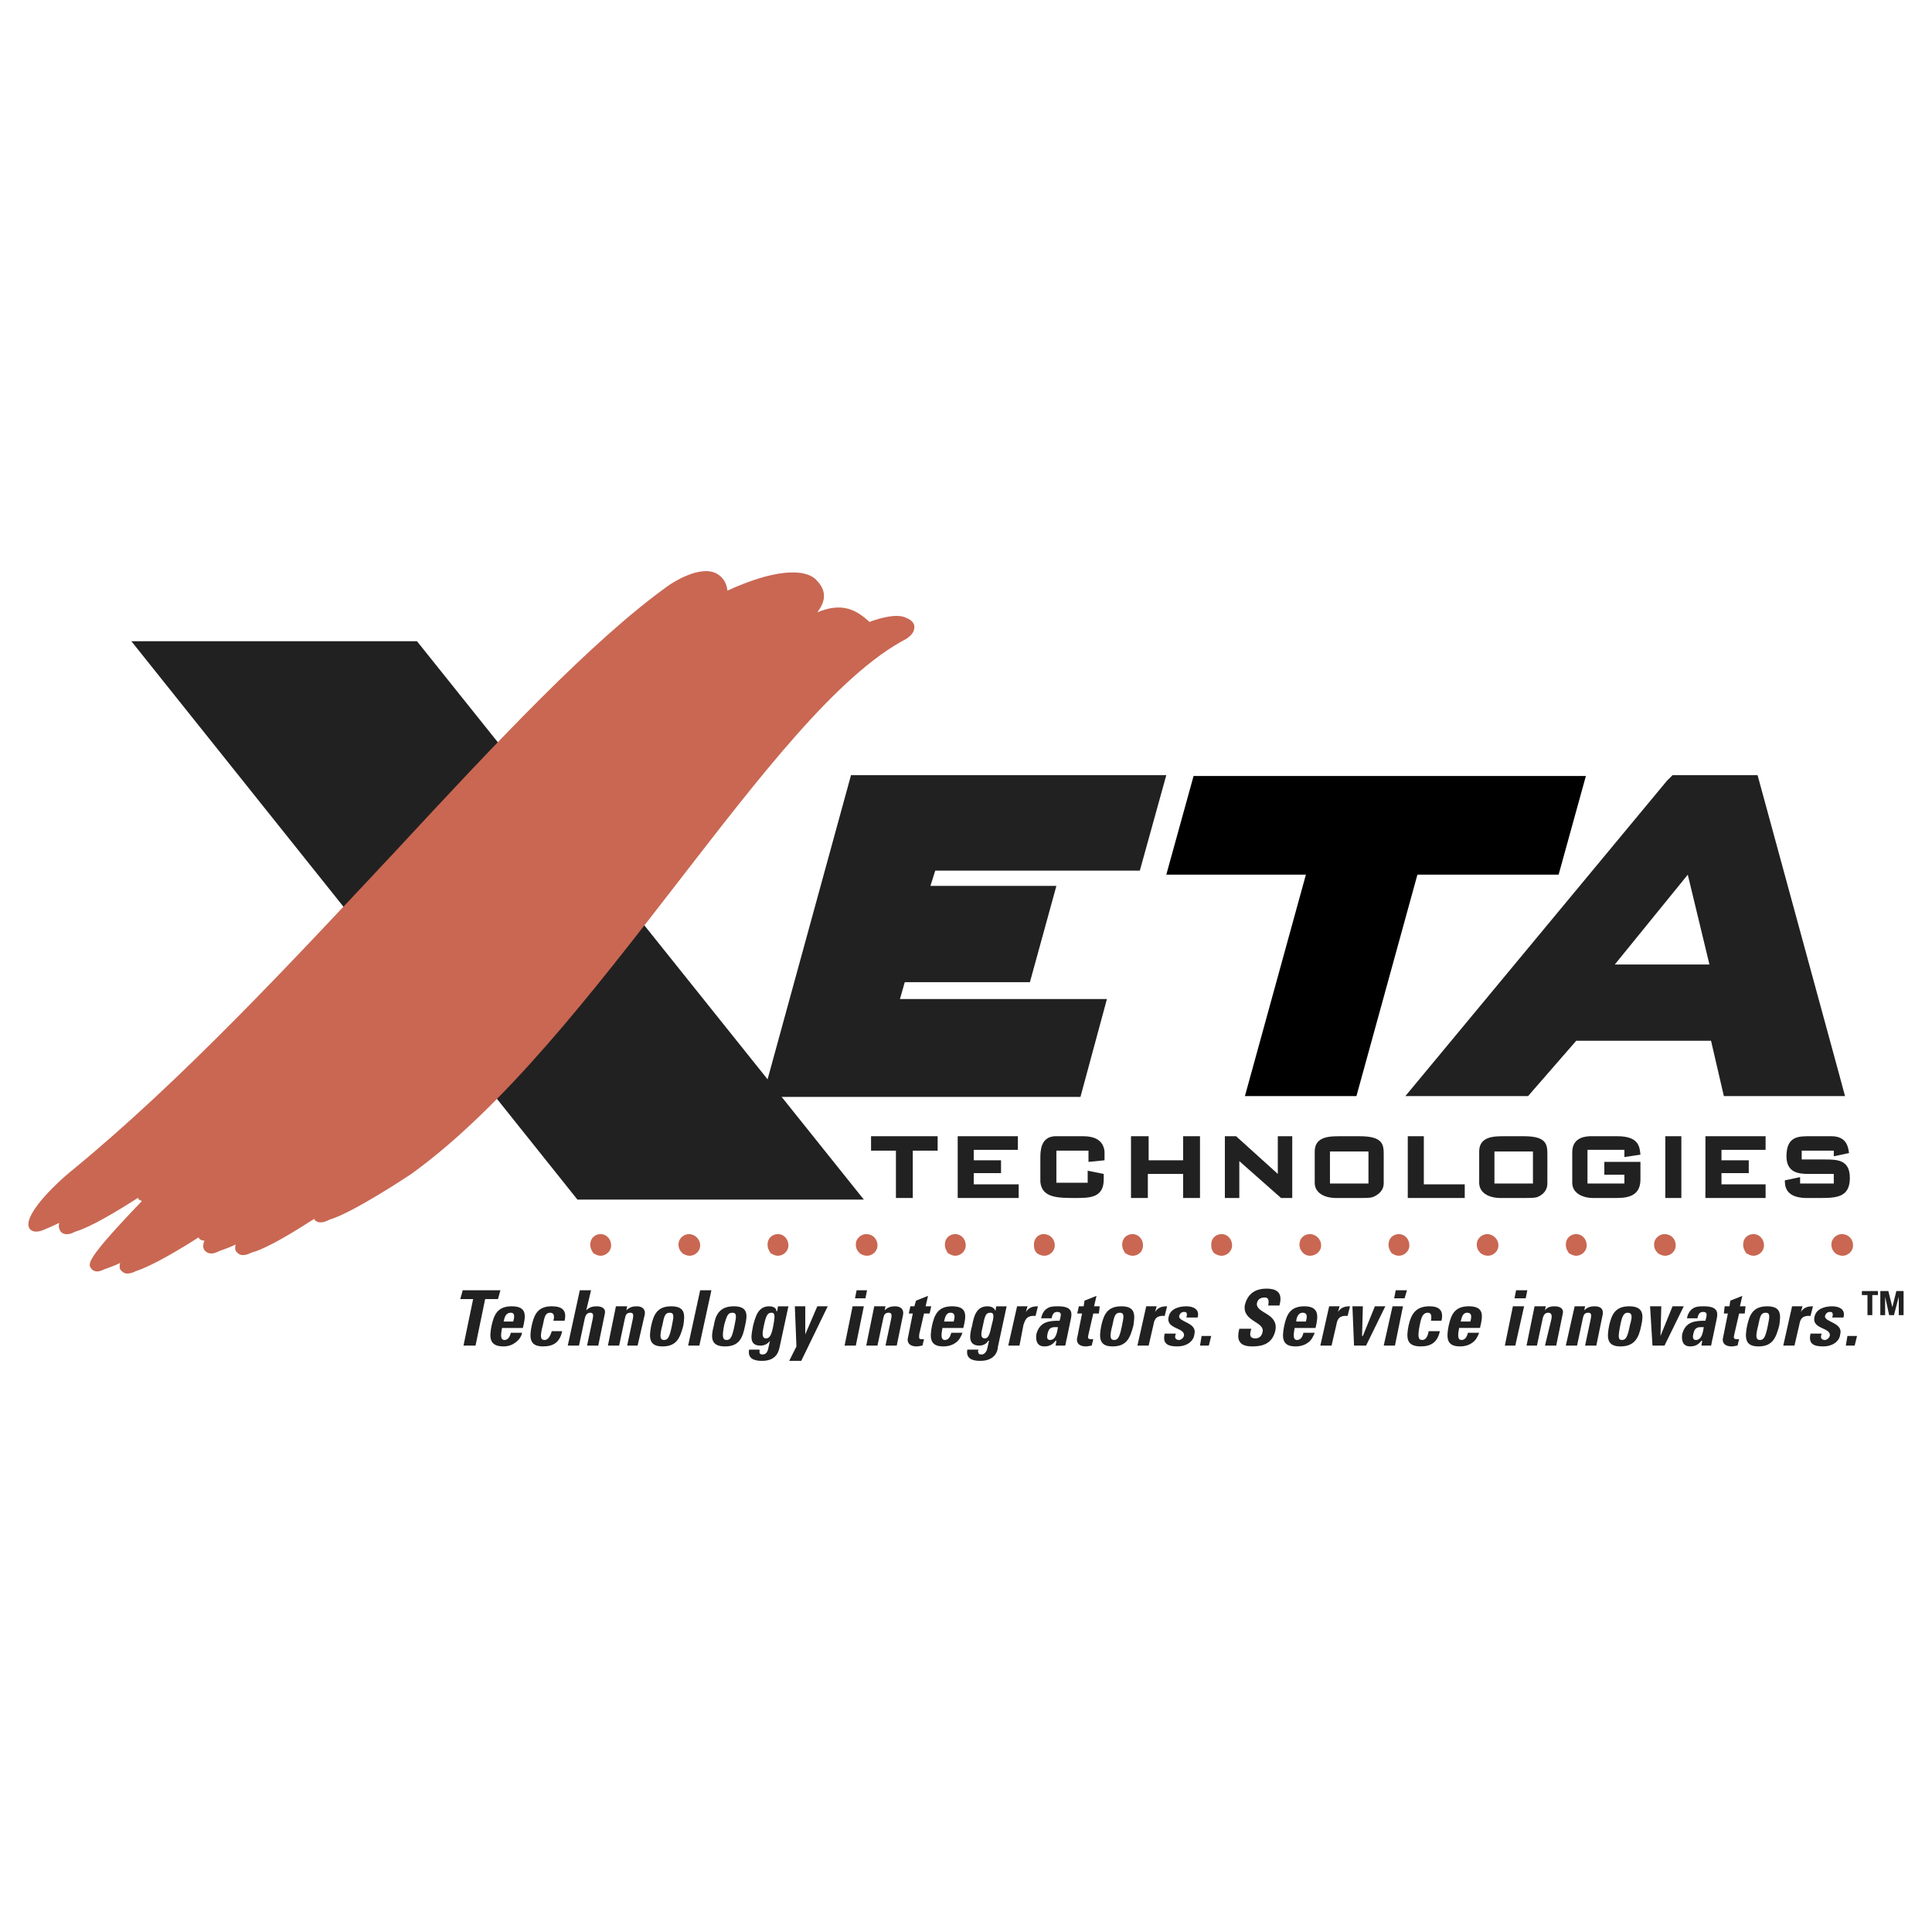 <?xml version="1.0" encoding="utf-8"?>
<!-- Generator: Adobe Illustrator 13.0.0, SVG Export Plug-In . SVG Version: 6.00 Build 14576)  -->
<!DOCTYPE svg PUBLIC "-//W3C//DTD SVG 1.0//EN" "http://www.w3.org/TR/2001/REC-SVG-20010904/DTD/svg10.dtd">
<svg version="1.0" id="Layer_1" xmlns="http://www.w3.org/2000/svg" xmlns:xlink="http://www.w3.org/1999/xlink" x="0px" y="0px"
	 width="192.756px" height="192.756px" viewBox="0 0 192.756 192.756" enable-background="new 0 0 192.756 192.756"
	 xml:space="preserve">
<g>
	<polygon fill-rule="evenodd" clip-rule="evenodd" fill="#FFFFFF" points="0,0 192.756,0 192.756,192.756 0,192.756 0,0 	"/>
	<polygon fill-rule="evenodd" clip-rule="evenodd" fill="#222121" points="114.2,77.341 84.904,77.341 76.1,109.438 
		107.797,109.438 110.438,99.674 89.787,99.674 90.268,97.992 102.754,97.992 105.396,88.387 92.829,88.387 93.309,86.866 
		113.72,86.866 116.361,77.341 114.2,77.341 	"/>
	<polygon fill-rule="evenodd" clip-rule="evenodd" points="155.983,77.421 119.083,77.421 116.361,87.266 130.289,87.266 
		124.206,109.357 135.332,109.357 141.415,87.266 155.503,87.266 158.224,77.421 155.983,77.421 	"/>
	<path fill-rule="evenodd" clip-rule="evenodd" fill="#222121" d="M168.39,87.266l2.161,8.965h-9.445L168.39,87.266L168.39,87.266z
		 M183.518,107.277l-8.164-29.937h-8.484l-0.561,0.56l-26.094,31.457h12.246l0.48-0.559l4.322-4.963h13.447l1.28,5.521h12.087
		L183.518,107.277L183.518,107.277z"/>
	<polygon fill-rule="evenodd" clip-rule="evenodd" fill="#222121" points="91.068,119.523 89.387,119.523 89.387,114.801 
		86.905,114.801 86.905,113.361 93.549,113.361 93.549,114.801 91.068,114.801 91.068,119.523 	"/>
	<polygon fill-rule="evenodd" clip-rule="evenodd" fill="#222121" points="95.55,119.523 95.55,113.361 101.554,113.361 
		101.554,114.721 97.151,114.721 97.151,115.762 99.873,115.762 99.873,117.043 97.151,117.043 97.151,118.162 101.634,118.162 
		101.634,119.523 95.55,119.523 	"/>
	<path fill-rule="evenodd" clip-rule="evenodd" fill="#222121" d="M105.396,118.004c0.24,0,0.48,0,0.801,0h2.321v-1.201l1.601,0.32
		v0.561c0,1.84-1.44,1.84-2.802,1.84c-1.761,0-3.361,0-3.521-1.6v-2.322c0-0.721,0-2.16,1.44-2.24h2.722c0.561,0,2.081,0,2.241,1.52
		v0.881l-1.601,0.16v-1.121h-3.202V118.004L105.396,118.004z"/>
	<polygon fill-rule="evenodd" clip-rule="evenodd" fill="#222121" points="119.724,119.523 118.042,119.523 118.042,117.123 
		114.521,117.123 114.521,119.523 112.84,119.523 112.84,113.361 114.601,113.361 114.601,115.762 118.042,115.762 118.042,113.361 
		119.724,113.361 119.724,119.523 	"/>
	<polygon fill-rule="evenodd" clip-rule="evenodd" fill="#222121" points="128.928,113.361 128.928,119.523 127.808,119.523 
		123.646,115.842 123.646,119.523 122.205,119.523 122.205,113.361 123.325,113.361 127.487,117.123 127.487,113.361 
		128.928,113.361 	"/>
	<path fill-rule="evenodd" clip-rule="evenodd" fill="#222121" d="M132.69,114.881h3.842v3.201h-3.842V114.881L132.69,114.881z
		 M138.054,116.723v-1.441c0-1.041,0-1.92-2.401-1.92h-1.921c-1.041,0-2.562,0-2.562,1.52v3.123c0,0.959,0.88,1.52,2.161,1.52h2.401
		c0.479,0,0.88,0,1.2-0.08c0.641-0.24,1.121-0.721,1.121-1.361V116.723L138.054,116.723z"/>
	<polygon fill-rule="evenodd" clip-rule="evenodd" fill="#222121" points="140.454,119.523 140.454,113.361 142.056,113.361 
		142.056,118.162 146.138,118.162 146.138,119.523 140.454,119.523 	"/>
	<path fill-rule="evenodd" clip-rule="evenodd" fill="#222121" d="M149.1,114.881h3.842v3.201H149.1V114.881L149.1,114.881z
		 M154.382,116.723v-1.441c0-1.041,0-1.92-2.321-1.92h-2.001c-0.96,0-2.481,0-2.481,1.52v3.123c0,0.959,0.881,1.52,2.161,1.52h2.321
		c0.561,0,0.961,0,1.281-0.08c0.64-0.24,1.04-0.721,1.04-1.361V116.723L154.382,116.723z"/>
	<path fill-rule="evenodd" clip-rule="evenodd" fill="#222121" d="M163.667,117.684c0,1.84-1.601,1.84-2.562,1.84h-2.161
		c-1.04,0-2.081-0.48-2.081-1.52v-3.043c0-1.6,1.521-1.6,1.921-1.6h2.562c2.161,0,2.241,1.039,2.321,1.84l-1.601,0.24v-0.721h-3.683
		v3.361h3.683v-0.879h-2.001v-1.281h3.602V117.684L163.667,117.684z"/>
	<polygon fill-rule="evenodd" clip-rule="evenodd" fill="#222121" points="166.148,119.523 167.749,119.523 167.749,113.361 
		166.148,113.361 166.148,119.523 	"/>
	<polygon fill-rule="evenodd" clip-rule="evenodd" fill="#222121" points="170.15,119.523 170.15,113.361 176.153,113.361 
		176.153,114.721 171.752,114.721 171.752,115.762 174.473,115.762 174.473,117.043 171.752,117.043 171.752,118.162 
		176.153,118.162 176.153,119.523 170.15,119.523 	"/>
	<path fill-rule="evenodd" clip-rule="evenodd" fill="#222121" d="M181.517,118.082h1.44v-0.959h-2.48
		c-0.961,0-2.241-0.08-2.241-1.762c0-2,1.2-2,2.321-2h2.161c1.601,0,1.681,1.199,1.761,1.68l-1.521,0.32v-0.561h-3.201v0.881h2.241
		c1.28,0,2.562,0,2.562,1.842c0,1.84-1.201,2-2.802,2h-0.88h-0.801c-2.001-0.08-2.001-1.279-2.001-1.76l1.521-0.32v0.639h0.801
		H181.517L181.517,118.082z"/>
	<path fill-rule="evenodd" clip-rule="evenodd" fill="#C96752" d="M58.891,124.166c0-0.641,0.48-1.041,1.041-1.041
		c0.56,0,1.04,0.48,1.04,1.121s-0.56,1.041-1.04,1.041c-0.4,0-0.641-0.24-0.721-0.24C59.05,124.807,58.891,124.566,58.891,124.166
		L58.891,124.166z"/>
	<path fill-rule="evenodd" clip-rule="evenodd" fill="#C96752" d="M67.695,124.166c0-0.641,0.56-1.041,1.041-1.041
		c0.56,0,1.121,0.48,1.121,1.121s-0.561,1.041-1.041,1.041c-0.4,0-0.72-0.24-0.72-0.24
		C67.855,124.807,67.695,124.566,67.695,124.166L67.695,124.166z"/>
	<path fill-rule="evenodd" clip-rule="evenodd" fill="#C96752" d="M76.58,124.166c0-0.641,0.48-1.041,1.04-1.041
		c0.561,0,1.041,0.48,1.041,1.121s-0.561,1.041-1.041,1.041c-0.4,0-0.64-0.24-0.72-0.24C76.74,124.807,76.58,124.566,76.58,124.166
		L76.58,124.166z"/>
	<path fill-rule="evenodd" clip-rule="evenodd" fill="#C96752" d="M85.385,124.166c0-0.641,0.56-1.041,1.041-1.041
		c0.64,0,1.121,0.48,1.121,1.121s-0.561,1.041-1.041,1.041c-0.4,0-0.72-0.24-0.72-0.24
		C85.545,124.807,85.385,124.566,85.385,124.166L85.385,124.166z"/>
	<path fill-rule="evenodd" clip-rule="evenodd" fill="#C96752" d="M94.27,124.166c0-0.641,0.48-1.041,1.041-1.041
		s1.041,0.48,1.041,1.121s-0.56,1.041-1.041,1.041c-0.4,0-0.641-0.24-0.72-0.24C94.43,124.807,94.27,124.566,94.27,124.166
		L94.27,124.166z"/>
	<path fill-rule="evenodd" clip-rule="evenodd" fill="#C96752" d="M103.154,124.166c0-0.641,0.48-1.041,0.961-1.041
		c0.64,0,1.12,0.48,1.12,1.121s-0.561,1.041-1.04,1.041c-0.4,0-0.721-0.24-0.721-0.24
		C103.234,124.807,103.154,124.566,103.154,124.166L103.154,124.166z"/>
	<path fill-rule="evenodd" clip-rule="evenodd" fill="#C96752" d="M111.959,124.166c0-0.641,0.48-1.041,1.041-1.041
		c0.56,0,1.04,0.48,1.04,1.121s-0.48,1.041-1.04,1.041c-0.4,0-0.641-0.24-0.721-0.24
		C112.119,124.807,111.959,124.566,111.959,124.166L111.959,124.166z"/>
	<path fill-rule="evenodd" clip-rule="evenodd" fill="#C96752" d="M120.844,124.166c0-0.641,0.48-1.041,1.041-1.041
		s1.04,0.48,1.04,1.121s-0.561,1.041-1.04,1.041c-0.4,0-0.721-0.24-0.721-0.24C120.924,124.807,120.844,124.566,120.844,124.166
		L120.844,124.166z"/>
	<path fill-rule="evenodd" clip-rule="evenodd" fill="#C96752" d="M129.648,124.166c0-0.641,0.48-1.041,1.041-1.041
		s1.12,0.48,1.12,1.121s-0.56,1.041-1.12,1.041c-0.4,0-0.641-0.24-0.641-0.24C129.809,124.807,129.648,124.566,129.648,124.166
		L129.648,124.166z"/>
	<path fill-rule="evenodd" clip-rule="evenodd" fill="#C96752" d="M138.533,124.166c0-0.641,0.48-1.041,1.041-1.041
		s1.04,0.48,1.04,1.121s-0.56,1.041-1.04,1.041c-0.4,0-0.641-0.24-0.721-0.24C138.693,124.807,138.533,124.566,138.533,124.166
		L138.533,124.166z"/>
	<path fill-rule="evenodd" clip-rule="evenodd" fill="#C96752" d="M147.338,124.166c0-0.641,0.561-1.041,1.041-1.041
		c0.561,0,1.12,0.48,1.12,1.121s-0.56,1.041-1.04,1.041c-0.4,0-0.721-0.24-0.721-0.24
		C147.498,124.807,147.338,124.566,147.338,124.166L147.338,124.166z"/>
	<path fill-rule="evenodd" clip-rule="evenodd" fill="#C96752" d="M156.223,124.166c0-0.641,0.48-1.041,1.041-1.041
		s1.041,0.48,1.041,1.121s-0.561,1.041-1.041,1.041c-0.4,0-0.641-0.24-0.721-0.24C156.383,124.807,156.223,124.566,156.223,124.166
		L156.223,124.166z"/>
	<path fill-rule="evenodd" clip-rule="evenodd" fill="#C96752" d="M165.027,124.166c0-0.641,0.561-1.041,1.041-1.041
		c0.641,0,1.12,0.48,1.12,1.121s-0.56,1.041-1.04,1.041c-0.4,0-0.721-0.24-0.721-0.24
		C165.188,124.807,165.027,124.566,165.027,124.166L165.027,124.166z"/>
	<path fill-rule="evenodd" clip-rule="evenodd" fill="#C96752" d="M173.913,124.166c0-0.641,0.479-1.041,1.04-1.041
		s1.041,0.48,1.041,1.121s-0.561,1.041-1.041,1.041c-0.4,0-0.641-0.24-0.721-0.24C174.073,124.807,173.913,124.566,173.913,124.166
		L173.913,124.166z"/>
	<path fill-rule="evenodd" clip-rule="evenodd" fill="#C96752" d="M182.718,124.166c0-0.641,0.56-1.041,1.04-1.041
		c0.641,0,1.121,0.48,1.121,1.121s-0.561,1.041-1.041,1.041c-0.4,0-0.721-0.24-0.721-0.24
		C182.878,124.807,182.718,124.566,182.718,124.166L182.718,124.166z"/>
	<polygon fill-rule="evenodd" clip-rule="evenodd" fill="#222121" points="13.105,63.974 57.61,119.684 86.185,119.684 
		41.601,63.974 13.105,63.974 	"/>
	<path fill-rule="evenodd" clip-rule="evenodd" fill="#C96752" d="M90.428,61.652c-0.881-0.48-2.642,0-3.683,0.4
		c-1.28-1.201-2.721-2.001-5.203-0.96c0.72-0.961,1.041-2.001,0-3.122c-1.201-1.441-4.643-1.041-8.965,0.96
		c-0.08-0.8-0.48-1.36-1.041-1.681c-1.681-0.96-4.562,0.96-4.883,1.201c-7.604,5.443-17.129,15.608-27.215,26.494
		c-10.485,11.206-21.291,22.813-32.097,31.698c-2.001,1.602-5.123,4.723-4.402,5.922c0.16,0.24,0.561,0.48,1.361,0.162
		c0.4-0.162,0.96-0.4,1.601-0.721c-0.08,0.4,0,0.639,0.16,0.881c0.48,0.479,1.121,0.158,1.441,0c1.601-0.48,4.242-2.082,6.243-3.363
		c0.08,0,0.08,0.08,0.08,0.16c0.08,0,0.24,0.08,0.32,0.16c-5.683,5.924-5.363,6.244-5.043,6.725c0.4,0.479,0.961,0.24,1.281,0.08
		c0.4-0.16,0.961-0.32,1.601-0.641c-0.08,0.32-0.08,0.641,0.16,0.801c0.4,0.479,1.121,0.16,1.44,0
		c1.521-0.48,4.243-2.082,6.244-3.363c0,0.08,0,0.08,0.08,0.16c0.16,0.16,0.32,0.16,0.48,0.16c-0.16,0.48-0.16,0.801,0.081,1.041
		c0.48,0.48,1.121,0.16,1.44,0c0.4-0.16,0.96-0.32,1.601-0.641c-0.08,0.32-0.08,0.641,0.16,0.801c0.4,0.48,1.121,0.16,1.44,0
		c1.521-0.4,4.242-2.08,6.244-3.361c0,0.08,0.08,0.08,0.08,0.16c0.48,0.4,1.121,0.08,1.441-0.08
		c2.401-0.721,7.924-4.402,8.164-4.562c9.205-6.645,18.01-18.01,26.495-28.976c8.244-10.646,16.008-20.812,22.893-24.414l0,0
		c0.72-0.48,0.8-0.88,0.8-1.201C91.228,62.292,91.068,61.893,90.428,61.652L90.428,61.652z"/>
	<polygon fill-rule="evenodd" clip-rule="evenodd" fill="#222121" points="49.926,128.729 49.685,129.609 48.404,129.609 
		47.444,134.252 46.243,134.252 47.204,129.609 45.923,129.609 46.164,128.729 49.926,128.729 	"/>
	<path fill-rule="evenodd" clip-rule="evenodd" fill="#222121" d="M50.246,131.852c0.08-0.322,0.16-0.881,0.72-0.881
		c0.48,0,0.32,0.559,0.24,0.881H50.246L50.246,131.852z M52.167,132.49c0.32-1.279,0.4-2.16-1.121-2.16
		c-1.44,0-1.761,0.881-2.001,1.92c-0.24,1.201-0.24,2.082,1.201,2.082c0.48,0,0.88-0.16,1.201-0.4s0.56-0.561,0.641-0.961h-1.121
		c-0.08,0.32-0.24,0.721-0.64,0.721c-0.48,0-0.32-0.721-0.24-1.201H52.167L52.167,132.49z"/>
	<path fill-rule="evenodd" clip-rule="evenodd" fill="#222121" d="M55.208,131.77c0.16-0.559,0-0.799-0.32-0.799
		c-0.48,0-0.561,0.4-0.72,1.199c-0.32,1.201-0.24,1.521,0.16,1.521c0.32,0,0.561-0.32,0.721-0.881h1.041
		c-0.24,1.121-0.881,1.521-1.921,1.521c-1.361,0-1.361-0.881-1.121-2.082c0.24-1.039,0.561-1.92,2.001-1.92
		c1.041,0,1.521,0.4,1.281,1.439H55.208L55.208,131.77z"/>
	<path fill-rule="evenodd" clip-rule="evenodd" fill="#222121" d="M58.57,134.252l0.56-2.643c0.08-0.398,0.08-0.639-0.24-0.639
		c-0.32,0-0.48,0.24-0.561,0.639l-0.561,2.643h-1.121l1.201-5.523h1.121l-0.48,2.002l0,0c0.32-0.32,0.64-0.4,1.041-0.4
		c0.56,0,0.96,0.24,0.8,0.801l-0.641,3.121H58.57L58.57,134.252z"/>
	<path fill-rule="evenodd" clip-rule="evenodd" fill="#222121" d="M62.492,130.73L62.492,130.73c0.32-0.32,0.641-0.4,1.041-0.4
		c0.48,0,0.881,0.24,0.8,0.801l-0.72,3.121h-1.041l0.561-2.643c0.08-0.398,0.08-0.639-0.24-0.639c-0.4,0-0.48,0.24-0.561,0.639
		l-0.56,2.643h-1.121l0.8-3.922h1.121L62.492,130.73L62.492,130.73z"/>
	<path fill-rule="evenodd" clip-rule="evenodd" fill="#222121" d="M66.254,133.691c-0.4,0-0.48-0.32-0.16-1.521
		c0.16-0.799,0.24-1.199,0.72-1.199c0.48,0,0.4,0.4,0.24,1.199C66.814,133.371,66.654,133.691,66.254,133.691L66.254,133.691z
		 M66.094,134.332c1.441,0,1.761-0.881,2.081-2.082c0.16-1.039,0.24-1.92-1.201-1.92c-1.44,0-1.761,0.881-2.001,1.92
		C64.733,133.451,64.733,134.332,66.094,134.332L66.094,134.332z"/>
	<polygon fill-rule="evenodd" clip-rule="evenodd" fill="#222121" points="70.977,128.729 69.776,134.252 68.655,134.252 
		69.856,128.729 70.977,128.729 	"/>
	<path fill-rule="evenodd" clip-rule="evenodd" fill="#222121" d="M72.498,133.691c-0.4,0-0.48-0.32-0.24-1.521
		c0.24-0.799,0.32-1.199,0.801-1.199c0.48,0,0.4,0.4,0.24,1.199C73.058,133.371,72.898,133.691,72.498,133.691L72.498,133.691z
		 M72.338,134.332c1.44,0,1.761-0.881,2.001-2.082c0.24-1.039,0.32-1.92-1.121-1.92s-1.841,0.881-2.001,1.92
		C70.897,133.451,70.897,134.332,72.338,134.332L72.338,134.332z"/>
	<path fill-rule="evenodd" clip-rule="evenodd" fill="#222121" d="M76.18,132.41c0.24-1.199,0.4-1.439,0.8-1.439
		c0.4,0,0.32,0.48,0.16,1.359c-0.16,0.801-0.32,1.201-0.72,1.201C75.939,133.531,76.1,132.811,76.18,132.41L76.18,132.41z
		 M77.62,130.33l-0.08,0.48h-0.08c0-0.32-0.32-0.48-0.721-0.48c-1.121,0-1.36,1.041-1.601,1.92c-0.16,0.881-0.48,2.002,0.72,2.002
		c0.4,0,0.721-0.16,0.961-0.48l0,0l-0.16,0.721c-0.08,0.4-0.24,0.641-0.561,0.641c-0.16,0-0.24,0-0.32-0.16c0-0.08,0-0.16,0-0.32
		h-1.041c-0.16,0.881,0.48,1.121,1.281,1.121c1.521,0,1.681-1.041,1.761-1.361l0.881-4.082H77.62L77.62,130.33z"/>
	<polygon fill-rule="evenodd" clip-rule="evenodd" fill="#222121" points="79.461,134.332 79.301,130.33 80.342,130.33 
		80.342,133.131 80.342,133.131 81.542,130.33 82.583,130.33 79.941,135.773 78.741,135.773 79.461,134.332 	"/>
	<path fill-rule="evenodd" clip-rule="evenodd" fill="#222121" d="M85.385,134.252h-1.121l0.8-3.922h1.121L85.385,134.252
		L85.385,134.252z M86.505,128.729l-0.16,0.801h-1.041l0.16-0.801H86.505L86.505,128.729z"/>
	<path fill-rule="evenodd" clip-rule="evenodd" fill="#222121" d="M88.266,130.73L88.266,130.73c0.32-0.32,0.64-0.4,1.041-0.4
		c0.48,0,0.88,0.24,0.801,0.801l-0.641,3.121h-1.121l0.56-2.643c0.081-0.398,0.081-0.639-0.24-0.639c-0.4,0-0.48,0.24-0.56,0.639
		l-0.561,2.643h-1.121l0.8-3.922h1.121L88.266,130.73L88.266,130.73z"/>
	<path fill-rule="evenodd" clip-rule="evenodd" fill="#222121" d="M90.828,130.33h0.4l0.16-0.561l1.201-0.48l-0.24,1.041h0.56
		l-0.16,0.721h-0.56l-0.48,2.08c0,0.32-0.08,0.48,0.24,0.48c0.08,0,0.16,0,0.24,0l-0.16,0.641c-0.16,0-0.32,0.08-0.561,0.08
		c-0.96,0-0.96-0.641-0.88-0.881l0.48-2.4h-0.4L90.828,130.33L90.828,130.33z"/>
	<path fill-rule="evenodd" clip-rule="evenodd" fill="#222121" d="M94.189,131.852c0.08-0.322,0.16-0.881,0.64-0.881
		c0.561,0,0.4,0.559,0.32,0.881H94.189L94.189,131.852z M96.11,132.49c0.32-1.279,0.4-2.16-1.121-2.16
		c-1.441,0-1.761,0.881-2.001,1.92c-0.24,1.201-0.24,2.082,1.121,2.082c0.56,0,0.96-0.16,1.281-0.4c0.32-0.24,0.48-0.561,0.64-0.961
		h-1.12c-0.081,0.32-0.241,0.721-0.641,0.721c-0.48,0-0.32-0.721-0.24-1.201H96.11L96.11,132.49z"/>
	<path fill-rule="evenodd" clip-rule="evenodd" fill="#222121" d="M98.031,132.41c0.24-1.199,0.32-1.439,0.801-1.439
		c0.4,0,0.32,0.48,0.08,1.359c-0.16,0.801-0.32,1.201-0.641,1.201C97.711,133.531,97.951,132.811,98.031,132.41L98.031,132.41z
		 M99.393,130.33l-0.08,0.48l0,0c-0.08-0.32-0.4-0.48-0.801-0.48c-1.121,0-1.361,1.041-1.521,1.92
		c-0.24,0.881-0.48,2.002,0.721,2.002c0.32,0,0.72-0.16,0.88-0.48h0.08l-0.16,0.721c-0.08,0.4-0.32,0.641-0.561,0.641
		c-0.16,0-0.32,0-0.32-0.16c-0.08-0.08-0.08-0.16,0-0.32h-1.121c-0.16,0.881,0.48,1.121,1.28,1.121c1.521,0,1.762-1.041,1.762-1.361
		l0.88-4.082H99.393L99.393,130.33z"/>
	<path fill-rule="evenodd" clip-rule="evenodd" fill="#222121" d="M102.514,130.33l-0.16,0.561l0,0
		c0.32-0.48,0.721-0.561,1.201-0.561l-0.24,0.961c-0.961-0.08-1.041,0.479-1.201,0.879l-0.399,2.082h-1.121l0.881-3.922H102.514
		L102.514,130.33z"/>
	<path fill-rule="evenodd" clip-rule="evenodd" fill="#222121" d="M105.556,132.41c-0.08,0.4-0.16,1.281-0.801,1.281
		c-0.32,0-0.32-0.32-0.239-0.641C104.675,132.33,105.075,132.41,105.556,132.41L105.556,132.41z M106.836,131.609
		c0.16-0.719,0.08-1.279-1.28-1.279c-0.4,0-0.801,0-1.121,0.24c-0.239,0.16-0.479,0.48-0.56,0.959h1.04
		c0.08-0.318,0.16-0.639,0.561-0.639s0.4,0.24,0.32,0.561l-0.08,0.318c-1.041,0-2.001,0.082-2.321,1.361
		c-0.08,0.641,0.08,1.201,0.801,1.201c0.479,0,0.8-0.16,1.12-0.561h0.08l-0.08,0.48h0.961c0.08-0.24,0.08-0.48,0.16-0.721
		L106.836,131.609L106.836,131.609z"/>
	<path fill-rule="evenodd" clip-rule="evenodd" fill="#222121" d="M107.637,130.33h0.48l0.08-0.561l1.2-0.48l-0.24,1.041h0.561
		l-0.08,0.721h-0.561l-0.479,2.08c-0.08,0.32-0.08,0.48,0.24,0.48c0.079,0,0.16,0,0.239,0l-0.16,0.641c-0.16,0-0.319,0.08-0.56,0.08
		c-0.961,0-0.961-0.641-0.881-0.881l0.48-2.4h-0.48L107.637,130.33L107.637,130.33z"/>
	<path fill-rule="evenodd" clip-rule="evenodd" fill="#222121" d="M111.159,133.691c-0.4,0-0.48-0.32-0.161-1.521
		c0.161-0.799,0.24-1.199,0.721-1.199s0.4,0.4,0.24,1.199C111.719,133.371,111.559,133.691,111.159,133.691L111.159,133.691z
		 M110.998,134.332c1.441,0,1.762-0.881,2.082-2.082c0.159-1.039,0.24-1.92-1.201-1.92c-1.44,0-1.761,0.881-2.001,1.92
		C109.638,133.451,109.638,134.332,110.998,134.332L110.998,134.332z"/>
	<path fill-rule="evenodd" clip-rule="evenodd" fill="#222121" d="M115.401,130.33l-0.16,0.561l0,0c0.319-0.48,0.72-0.561,1.2-0.561
		l-0.24,0.961c-0.96-0.08-1.04,0.479-1.12,0.879l-0.48,2.082h-1.12l0.88-3.922H115.401L115.401,130.33z"/>
	<path fill-rule="evenodd" clip-rule="evenodd" fill="#222121" d="M117.322,133.051c-0.08,0.16-0.08,0.32-0.08,0.4
		c0.08,0.16,0.16,0.24,0.4,0.24c0.16,0,0.399-0.16,0.479-0.4c0.16-0.881-1.841-0.641-1.521-1.92c0.16-0.801,1.041-1.041,1.761-1.041
		c0.721,0,1.361,0.32,1.121,1.121h-1.121c0.08-0.24,0.08-0.4,0-0.48c0-0.08-0.16-0.08-0.24-0.08c-0.24,0-0.4,0.16-0.479,0.4
		c-0.08,0.639,1.841,0.639,1.521,1.84c-0.08,0.721-0.801,1.201-1.681,1.201c-0.961,0-1.521-0.24-1.281-1.281H117.322
		L117.322,133.051z"/>
	<polygon fill-rule="evenodd" clip-rule="evenodd" fill="#222121" points="120.844,133.291 120.604,134.252 119.724,134.252 
		119.884,133.291 120.844,133.291 	"/>
	<path fill-rule="evenodd" clip-rule="evenodd" fill="#222121" d="M124.926,134.332c-1.44,0-1.521-0.801-1.28-1.762h1.2
		c-0.16,0.48-0.239,0.961,0.4,0.961c0.4,0,0.641-0.24,0.721-0.641c0.24-1.039-2.081-1.039-1.761-2.721
		c0.239-0.881,0.8-1.602,2.161-1.602c1.2,0,1.601,0.561,1.28,1.682h-1.12c0.08-0.4,0.08-0.801-0.32-0.801s-0.721,0.16-0.801,0.561
		c-0.16,1.041,2.161,0.961,1.841,2.721C126.928,134.172,125.807,134.332,124.926,134.332L124.926,134.332z"/>
	<path fill-rule="evenodd" clip-rule="evenodd" fill="#222121" d="M129.328,131.852c0-0.322,0.16-0.881,0.641-0.881
		c0.561,0,0.4,0.559,0.32,0.881H129.328L129.328,131.852z M131.25,132.49c0.319-1.279,0.319-2.16-1.121-2.16
		s-1.761,0.881-2.001,1.92c-0.24,1.201-0.24,2.082,1.121,2.082c0.56,0,0.96-0.16,1.28-0.4s0.48-0.561,0.641-0.961h-1.121
		c-0.08,0.32-0.24,0.721-0.641,0.721c-0.48,0-0.319-0.721-0.24-1.201H131.25L131.25,132.49z"/>
	<path fill-rule="evenodd" clip-rule="evenodd" fill="#222121" d="M133.65,130.33l-0.16,0.561l0,0
		c0.32-0.48,0.721-0.561,1.201-0.561l-0.24,0.961c-0.961-0.08-1.04,0.479-1.12,0.879l-0.48,2.082h-1.121l0.881-3.922H133.65
		L133.65,130.33z"/>
	<polygon fill-rule="evenodd" clip-rule="evenodd" fill="#222121" points="134.932,130.33 135.972,130.33 135.893,133.291 
		135.972,133.291 137.173,130.33 138.214,130.33 136.292,134.252 135.092,134.252 134.932,130.33 	"/>
	<path fill-rule="evenodd" clip-rule="evenodd" fill="#222121" d="M139.174,134.252h-1.12l0.88-3.922h1.041L139.174,134.252
		L139.174,134.252z M140.375,128.729l-0.24,0.801h-1.041l0.16-0.801H140.375L140.375,128.729z"/>
	<path fill-rule="evenodd" clip-rule="evenodd" fill="#222121" d="M142.775,131.77c0.08-0.559,0-0.799-0.32-0.799
		c-0.479,0-0.64,0.4-0.8,1.199c-0.24,1.201-0.16,1.521,0.24,1.521c0.32,0,0.56-0.32,0.641-0.881h1.12
		c-0.24,1.121-0.881,1.521-1.921,1.521c-1.441,0-1.441-0.881-1.201-2.082c0.24-1.039,0.641-1.92,2.081-1.92
		c0.961,0,1.441,0.4,1.201,1.439H142.775L142.775,131.77z"/>
	<path fill-rule="evenodd" clip-rule="evenodd" fill="#222121" d="M146.698,131.852c0.08-0.322,0.239-0.881-0.32-0.881
		c-0.48,0-0.561,0.559-0.641,0.881H146.698L146.698,131.852z M145.577,132.49c-0.08,0.48-0.24,1.201,0.24,1.201
		c0.4,0,0.561-0.4,0.641-0.721h1.12c-0.16,0.4-0.32,0.721-0.641,0.961c-0.319,0.24-0.72,0.4-1.28,0.4c-1.36,0-1.36-0.881-1.12-2.082
		c0.239-1.039,0.56-1.92,2.001-1.92c1.521,0,1.44,0.881,1.12,2.16H145.577L145.577,132.49z"/>
	<path fill-rule="evenodd" clip-rule="evenodd" fill="#222121" d="M151.181,134.252h-1.041l0.801-3.922h1.12L151.181,134.252
		L151.181,134.252z M152.381,128.729l-0.16,0.801h-1.12l0.16-0.801H152.381L152.381,128.729z"/>
	<path fill-rule="evenodd" clip-rule="evenodd" fill="#222121" d="M154.142,130.73L154.142,130.73c0.24-0.32,0.561-0.4,0.961-0.4
		c0.561,0,0.96,0.24,0.801,0.801l-0.641,3.121h-1.121l0.641-2.643c0.08-0.398,0-0.639-0.32-0.639s-0.48,0.24-0.561,0.639
		l-0.56,2.643h-1.041l0.801-3.922h1.12L154.142,130.73L154.142,130.73z"/>
	<path fill-rule="evenodd" clip-rule="evenodd" fill="#222121" d="M158.064,130.73L158.064,130.73c0.319-0.32,0.64-0.4,1.04-0.4
		c0.561,0,0.881,0.24,0.801,0.801l-0.641,3.121h-1.12l0.56-2.643c0.08-0.398,0.08-0.639-0.239-0.639c-0.4,0-0.48,0.24-0.561,0.639
		l-0.561,2.643h-1.121l0.881-3.922h1.041L158.064,130.73L158.064,130.73z"/>
	<path fill-rule="evenodd" clip-rule="evenodd" fill="#222121" d="M161.826,133.691c-0.4,0-0.4-0.32-0.16-1.521
		c0.16-0.799,0.32-1.199,0.721-1.199c0.479,0,0.479,0.4,0.24,1.199C162.387,133.371,162.227,133.691,161.826,133.691
		L161.826,133.691z M161.666,134.332c1.44,0,1.841-0.881,2.081-2.082c0.24-1.039,0.24-1.92-1.2-1.92
		c-1.441,0-1.762,0.881-2.002,1.92C160.306,133.451,160.306,134.332,161.666,134.332L161.666,134.332z"/>
	<polygon fill-rule="evenodd" clip-rule="evenodd" fill="#222121" points="164.628,130.33 165.748,130.33 165.668,133.291 
		165.668,133.291 166.869,130.33 167.989,130.33 166.068,134.252 164.868,134.252 164.628,130.33 	"/>
	<path fill-rule="evenodd" clip-rule="evenodd" fill="#222121" d="M169.99,132.41c-0.08,0.4-0.16,1.281-0.8,1.281
		c-0.32,0-0.32-0.32-0.24-0.641C169.11,132.33,169.51,132.41,169.99,132.41L169.99,132.41z M171.271,131.609
		c0.16-0.719,0.08-1.279-1.281-1.279c-0.399,0-0.8,0-1.12,0.24c-0.24,0.16-0.48,0.48-0.561,0.959h1.041
		c0.08-0.318,0.159-0.639,0.56-0.639s0.4,0.24,0.32,0.561l-0.08,0.318c-1.04,0-2.001,0.082-2.321,1.361
		c-0.08,0.641,0.08,1.201,0.801,1.201c0.48,0,0.801-0.16,1.12-0.561h0.08l-0.08,0.48h0.961c0.08-0.24,0.08-0.48,0.16-0.721
		L171.271,131.609L171.271,131.609z"/>
	<path fill-rule="evenodd" clip-rule="evenodd" fill="#222121" d="M172.071,130.33h0.48l0.08-0.561l1.201-0.48l-0.24,1.041h0.56
		l-0.079,0.721h-0.561l-0.48,2.08c-0.08,0.32-0.08,0.48,0.24,0.48c0.08,0,0.16,0,0.24,0l-0.16,0.641c-0.16,0-0.32,0.08-0.561,0.08
		c-0.961,0-0.961-0.641-0.88-0.881l0.479-2.4h-0.4L172.071,130.33L172.071,130.33z"/>
	<path fill-rule="evenodd" clip-rule="evenodd" fill="#222121" d="M175.594,133.691c-0.4,0-0.48-0.32-0.16-1.521
		c0.16-0.799,0.24-1.199,0.72-1.199c0.48,0,0.4,0.4,0.241,1.199C176.153,133.371,175.994,133.691,175.594,133.691L175.594,133.691z
		 M175.434,134.332c1.44,0,1.761-0.881,2.081-2.082c0.16-1.039,0.24-1.92-1.201-1.92c-1.44,0-1.761,0.881-2.001,1.92
		C174.073,133.451,174.073,134.332,175.434,134.332L175.434,134.332z"/>
	<path fill-rule="evenodd" clip-rule="evenodd" fill="#222121" d="M179.836,130.33l-0.16,0.561l0,0
		c0.32-0.48,0.721-0.561,1.201-0.561l-0.241,0.961c-0.96-0.08-1.04,0.479-1.12,0.879l-0.48,2.082h-1.12l0.88-3.922H179.836
		L179.836,130.33z"/>
	<path fill-rule="evenodd" clip-rule="evenodd" fill="#222121" d="M181.757,133.051c-0.08,0.16-0.08,0.32-0.08,0.4
		c0.08,0.16,0.16,0.24,0.4,0.24c0.16,0,0.4-0.16,0.48-0.4c0.16-0.881-1.841-0.641-1.521-1.92c0.16-0.801,1.041-1.041,1.762-1.041
		c0.72,0,1.36,0.32,1.12,1.121h-1.12c0.08-0.24,0.08-0.4,0-0.48c0-0.08-0.16-0.08-0.24-0.08c-0.24,0-0.4,0.16-0.48,0.4
		c-0.08,0.639,1.841,0.639,1.521,1.84c-0.08,0.721-0.8,1.201-1.681,1.201c-0.961,0-1.521-0.24-1.281-1.281H181.757L181.757,133.051z
		"/>
	<polygon fill-rule="evenodd" clip-rule="evenodd" fill="#222121" points="185.278,133.291 185.039,134.252 184.158,134.252 
		184.318,133.291 185.278,133.291 	"/>
	<polygon fill-rule="evenodd" clip-rule="evenodd" fill="#222121" points="187.36,128.809 187.36,129.209 186.8,129.209 
		186.8,131.211 186.319,131.211 186.319,129.209 185.759,129.209 185.759,128.809 187.36,128.809 	"/>
	<polygon fill-rule="evenodd" clip-rule="evenodd" fill="#222121" points="187.6,131.211 187.6,128.809 188.4,128.809 
		188.801,130.41 188.801,130.41 189.201,128.809 189.921,128.809 189.921,131.211 189.441,131.211 189.441,129.369 189.441,129.369 
		188.961,131.211 188.48,131.211 188.08,129.369 188.08,129.369 188.08,131.211 187.6,131.211 	"/>
</g>
</svg>
